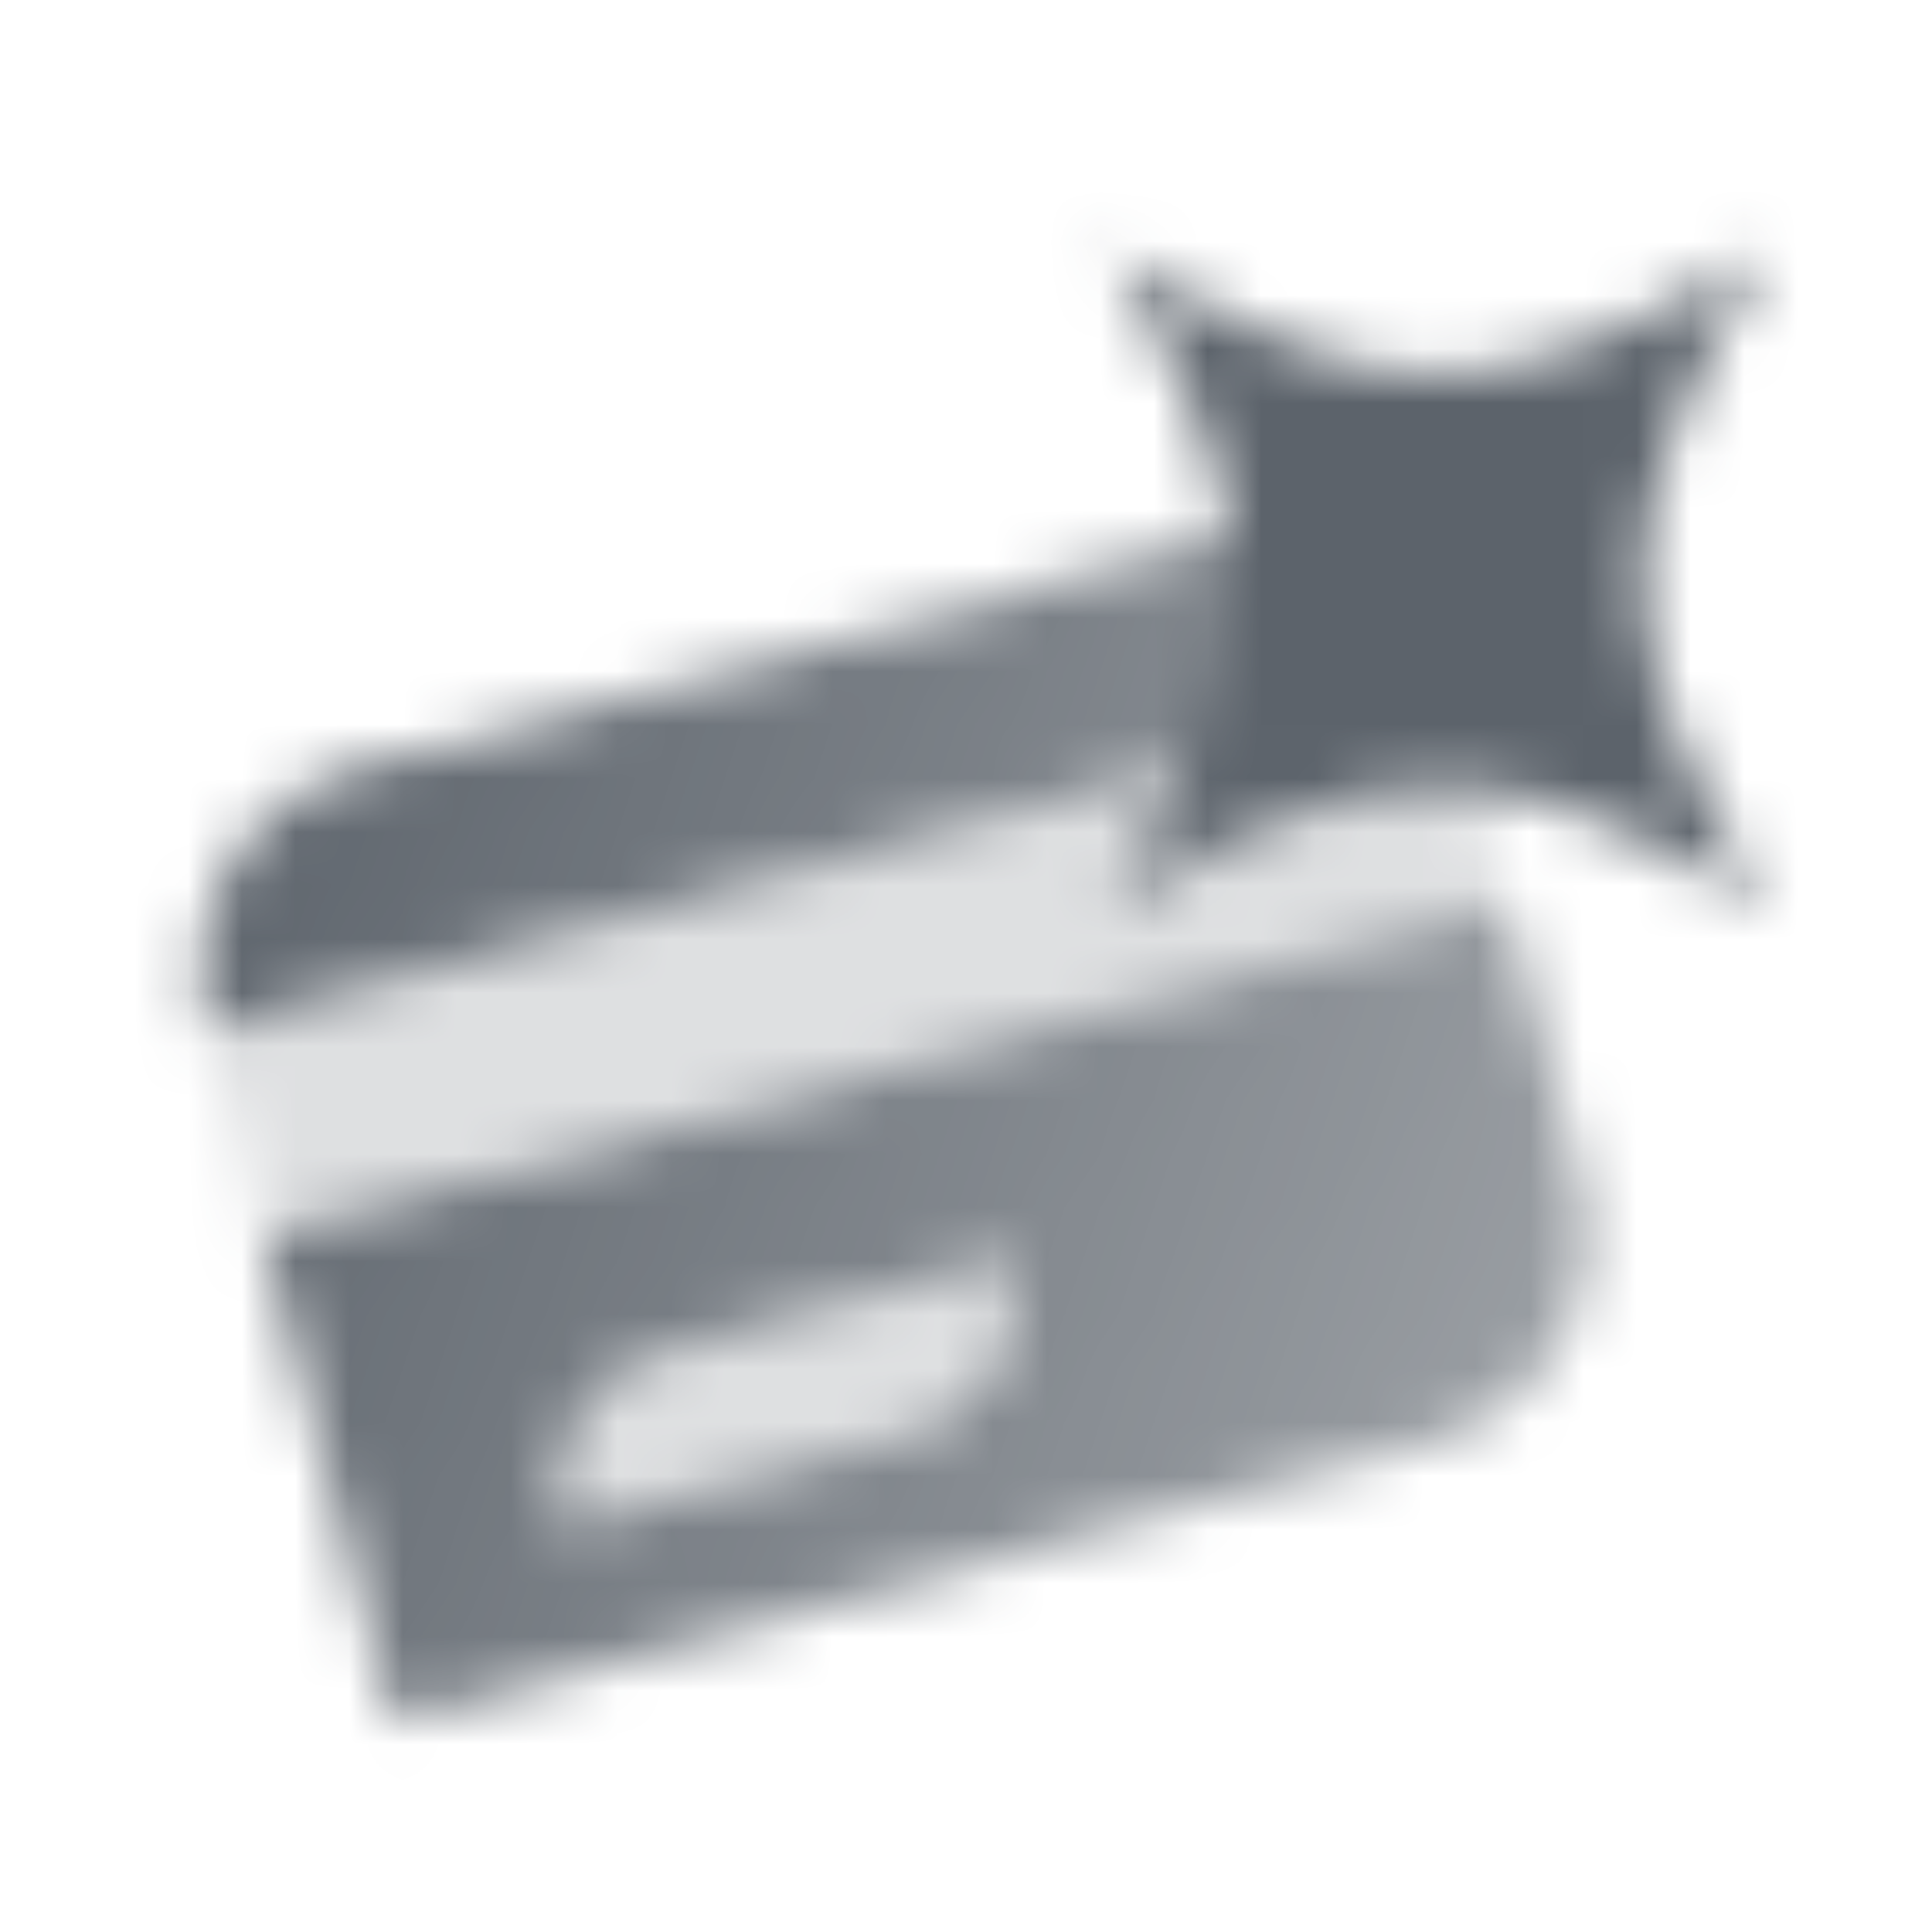 <svg width="36" height="36" viewBox="0 0 36 36" fill="none" xmlns="http://www.w3.org/2000/svg">
<mask id="mask0_72_81" style="mask-type:alpha" maskUnits="userSpaceOnUse" x="2" y="-2" width="39" height="35">
<path fill-rule="evenodd" clip-rule="evenodd" d="M3.868 19.197C3.296 17.063 4.562 14.87 6.696 14.298L26.015 9.122L27.05 12.985L3.868 19.197ZM4.903 23.061L28.085 16.849L29.465 22.001C30.037 24.134 28.771 26.328 26.637 26.9L7.319 32.076L4.903 23.061ZM12.378 25.199L18.817 23.474C19.198 24.896 18.354 26.358 16.932 26.739L10.492 28.465C10.111 27.042 10.955 25.58 12.378 25.199Z" fill="url(#paint0_linear_72_81)"/>
<path opacity="0.2" fill-rule="evenodd" clip-rule="evenodd" d="M27.05 12.986L3.868 19.197L4.903 23.061L28.085 16.849L27.05 12.986ZM12.378 25.199L18.817 23.474C19.198 24.896 18.354 26.358 16.932 26.739L10.492 28.465C10.111 27.042 10.955 25.58 12.378 25.199Z" fill="black"/>
<path d="M20.667 16.923C23.731 11.816 23.731 9.774 20.667 4.667C25.773 7.731 27.816 7.731 32.923 4.667C29.859 9.774 29.859 11.816 32.923 16.923C27.816 13.859 25.773 13.859 20.667 16.923Z" fill="black"/>
</mask>
<g mask="url(#mask0_72_81)">
<path d="M2 2H34V34H2V2Z" fill="#5C636B"/>
</g>
<defs>
<linearGradient id="paint0_linear_72_81" x1="2.832" y1="15.333" x2="30.289" y2="26.39" gradientUnits="userSpaceOnUse">
<stop/>
<stop offset="1" stop-opacity="0.6"/>
</linearGradient>
</defs>
</svg>
